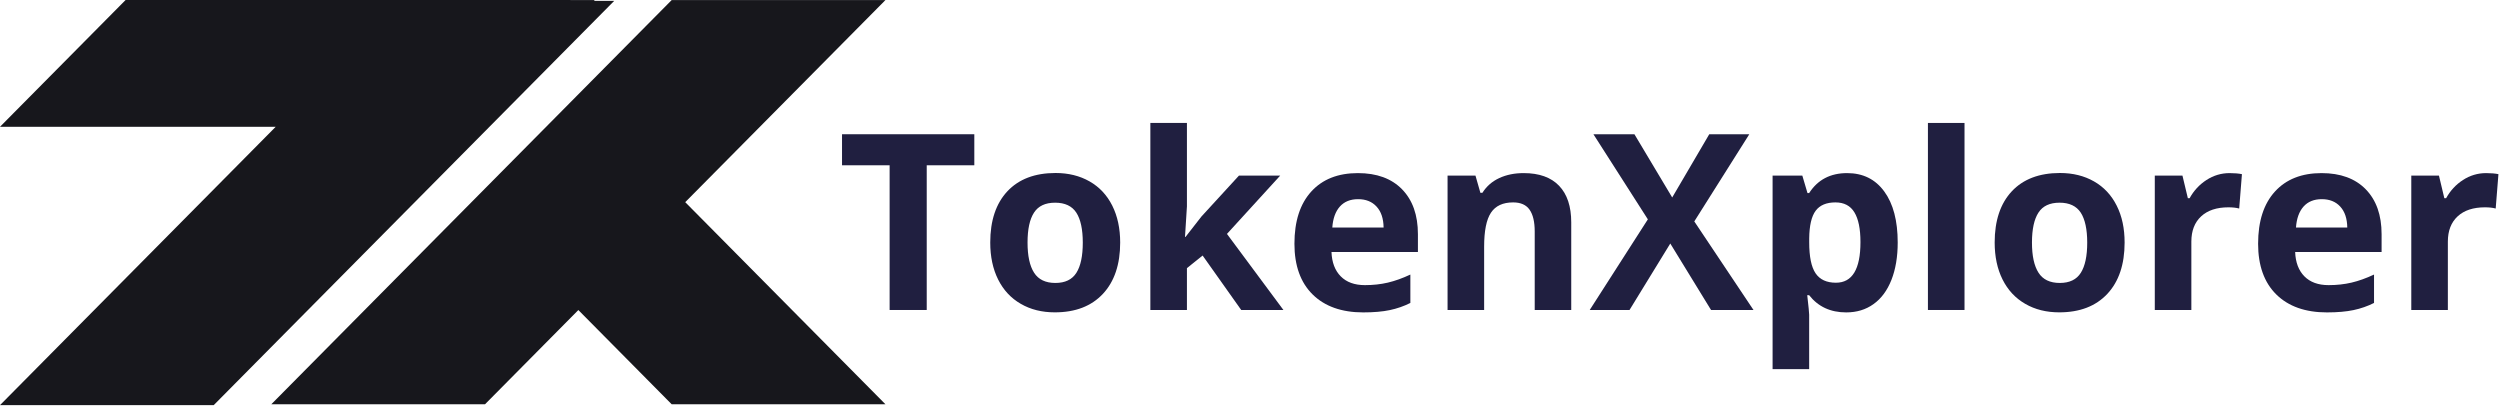 <svg width="1342" height="218" viewBox="0 0 1342 218" fill="none" xmlns="http://www.w3.org/2000/svg">
<path d="M318.827 0.474L319.292 0.019L67.423 0L0 68.061H147.995L0 217.48H114.723L329.702 0.474H318.827Z" fill="#17171C"/>
<path d="M475.321 0.02H360.572L145.619 217.026H260.341L310.457 166.43L360.572 217.026H475.321L367.831 108.523L475.321 0.02Z" fill="#17171C"/>
<path d="M497.491 166.4H477.548V88.722H452V72.062H523.014V88.722H497.465V166.4H497.491Z" fill="#201F40"/>
<path d="M601.313 130.203C601.313 141.94 598.213 151.138 592.039 157.745C585.865 164.352 577.263 167.669 566.232 167.669C559.335 167.669 553.239 166.166 547.969 163.108C542.699 160.077 538.643 155.724 535.801 150.05C532.96 144.376 531.565 137.743 531.565 130.177C531.565 118.388 534.639 109.242 540.761 102.687C546.884 96.158 555.512 92.867 566.62 92.867C573.517 92.867 579.614 94.37 584.884 97.376C590.153 100.381 594.209 104.708 597.051 110.356C599.892 116.03 601.313 122.637 601.313 130.203ZM551.585 130.203C551.585 137.354 552.748 142.743 555.098 146.397C557.423 150.05 561.247 151.89 566.517 151.89C571.761 151.89 575.506 150.076 577.805 146.448C580.104 142.821 581.241 137.406 581.241 130.229C581.241 123.104 580.079 117.741 577.78 114.165C575.455 110.589 571.657 108.802 566.387 108.802C561.143 108.802 557.372 110.564 555.073 114.113C552.748 117.663 551.585 123.026 551.585 130.203Z" fill="#201F40"/>
<path d="M636.393 127.173L644.944 116.213L665.068 94.267H687.206L658.635 125.566L688.937 166.4H666.282L645.564 137.174L637.143 143.936V166.4H617.51V66H637.143V110.772L636.109 127.173H636.393Z" fill="#201F40"/>
<path d="M731.793 167.697C720.22 167.697 711.153 164.485 704.643 158.085C698.133 151.685 694.853 142.591 694.853 130.854C694.853 118.754 697.875 109.426 703.894 102.819C709.913 96.212 718.257 92.922 728.9 92.922C739.078 92.922 746.983 95.824 752.64 101.628C758.298 107.431 761.139 115.463 761.139 125.698V135.258H714.744C714.95 140.855 716.604 145.208 719.704 148.343C722.803 151.478 727.118 153.058 732.697 153.058C737.037 153.058 741.119 152.618 744.994 151.711C748.869 150.804 752.873 149.353 757.083 147.384V162.619C753.648 164.355 749.979 165.625 746.079 166.454C742.178 167.283 737.399 167.697 731.793 167.697ZM729.029 106.913C724.87 106.913 721.615 108.235 719.239 110.877C716.888 113.52 715.519 117.277 715.183 122.148H742.72C742.643 117.277 741.377 113.52 738.923 110.877C736.495 108.235 733.188 106.913 729.029 106.913Z" fill="#201F40"/>
<path d="M843.468 166.402H823.835V124.273C823.835 119.065 822.905 115.178 821.071 112.561C819.237 109.945 816.292 108.649 812.262 108.649C806.76 108.649 802.807 110.489 800.353 114.168C797.899 117.847 796.685 123.936 796.685 132.46V166.402H777.052V94.269H792.035L794.67 103.493H795.755C797.951 100.021 800.947 97.378 804.797 95.591C808.646 93.803 813.011 92.922 817.894 92.922C826.263 92.922 832.592 95.202 836.932 99.736C841.272 104.27 843.442 110.826 843.442 119.376V166.402H843.468Z" fill="#201F40"/>
<path d="M941.27 166.4H918.486L896.606 130.722L874.725 166.4H853.362L884.568 117.741L855.351 72.062H877.36L897.639 106.004L917.53 72.062H939.023L909.496 118.855L941.27 166.4Z" fill="#201F40"/>
<path d="M991.05 167.697C982.603 167.697 975.964 164.614 971.159 158.473H970.125C970.823 164.51 971.159 167.982 971.159 168.941V198.167H951.526V94.269H967.49L970.255 103.623H971.159C975.757 96.472 982.551 92.922 991.541 92.922C1000.04 92.922 1006.68 96.212 1011.48 102.794C1016.29 109.375 1018.69 118.521 1018.69 130.206C1018.69 137.901 1017.55 144.586 1015.31 150.286C1013.06 155.96 1009.86 160.287 1005.7 163.241C1001.56 166.22 996.681 167.697 991.05 167.697ZM985.263 108.649C980.407 108.649 976.868 110.152 974.646 113.131C972.425 116.111 971.262 121.06 971.185 127.952V130.076C971.185 137.823 972.321 143.368 974.62 146.736C976.919 150.105 980.562 151.763 985.522 151.763C994.305 151.763 998.696 144.482 998.696 129.947C998.696 122.848 997.611 117.536 995.441 113.986C993.297 110.437 989.887 108.649 985.263 108.649Z" fill="#201F40"/>
<path d="M1054.55 166.4H1034.91V66H1054.55V166.4Z" fill="#201F40"/>
<path d="M1140.49 130.203C1140.49 141.94 1137.39 151.138 1131.22 157.745C1125.04 164.352 1116.44 167.669 1105.41 167.669C1098.51 167.669 1092.42 166.166 1087.15 163.108C1081.88 160.077 1077.82 155.724 1074.98 150.05C1072.14 144.376 1070.74 137.743 1070.74 130.177C1070.74 118.388 1073.82 109.242 1079.94 102.687C1086.06 96.158 1094.69 92.867 1105.8 92.867C1112.7 92.867 1118.79 94.37 1124.06 97.376C1129.33 100.381 1133.39 104.708 1136.23 110.356C1139.1 116.03 1140.49 122.637 1140.49 130.203ZM1090.76 130.203C1090.76 137.354 1091.93 142.743 1094.28 146.397C1096.6 150.05 1100.43 151.89 1105.7 151.89C1110.94 151.89 1114.69 150.076 1116.98 146.448C1119.28 142.821 1120.42 137.406 1120.42 130.229C1120.42 123.104 1119.26 117.741 1116.96 114.165C1114.63 110.589 1110.84 108.802 1105.57 108.802C1100.32 108.802 1096.55 110.564 1094.25 114.113C1091.93 117.663 1090.76 123.026 1090.76 130.203Z" fill="#201F40"/>
<path d="M1196.86 92.922C1199.52 92.922 1201.72 93.129 1203.47 93.492L1202 111.94C1200.42 111.499 1198.49 111.292 1196.21 111.292C1189.96 111.292 1185.08 112.898 1181.57 116.137C1178.08 119.376 1176.32 123.884 1176.32 129.688V166.402H1156.69V94.269H1171.54L1174.44 106.395H1175.39C1177.61 102.353 1180.64 99.088 1184.43 96.627C1188.23 94.166 1192.39 92.922 1196.86 92.922Z" fill="#201F40"/>
<path d="M1249.09 167.697C1237.52 167.697 1228.45 164.485 1221.94 158.085C1215.43 151.685 1212.15 142.591 1212.15 130.854C1212.15 118.754 1215.17 109.426 1221.19 102.819C1227.21 96.212 1235.56 92.922 1246.2 92.922C1256.38 92.922 1264.28 95.824 1269.94 101.628C1275.6 107.431 1278.44 115.463 1278.44 125.698V135.258H1232.04C1232.25 140.855 1233.9 145.208 1237 148.343C1240.1 151.478 1244.42 153.058 1250 153.058C1254.34 153.058 1258.42 152.618 1262.29 151.711C1266.17 150.804 1270.17 149.353 1274.38 147.384V162.619C1270.95 164.355 1267.28 165.625 1263.38 166.454C1259.48 167.283 1254.72 167.697 1249.09 167.697ZM1246.33 106.913C1242.17 106.913 1238.91 108.235 1236.54 110.877C1234.19 113.52 1232.82 117.277 1232.48 122.148H1260.02C1259.94 117.277 1258.68 113.52 1256.22 110.877C1253.79 108.235 1250.49 106.913 1246.33 106.913Z" fill="#201F40"/>
<path d="M1334.55 92.922C1337.21 92.922 1339.4 93.129 1341.16 93.492L1339.69 111.94C1338.11 111.499 1336.17 111.292 1333.9 111.292C1327.65 111.292 1322.77 112.898 1319.25 116.137C1315.77 119.376 1314.01 123.884 1314.01 129.688V166.402H1294.38V94.269H1309.23L1312.12 106.395H1313.08C1315.3 102.353 1318.32 99.088 1322.12 96.627C1325.92 94.166 1330.08 92.922 1334.55 92.922Z" fill="#201F40"/>
</svg>

